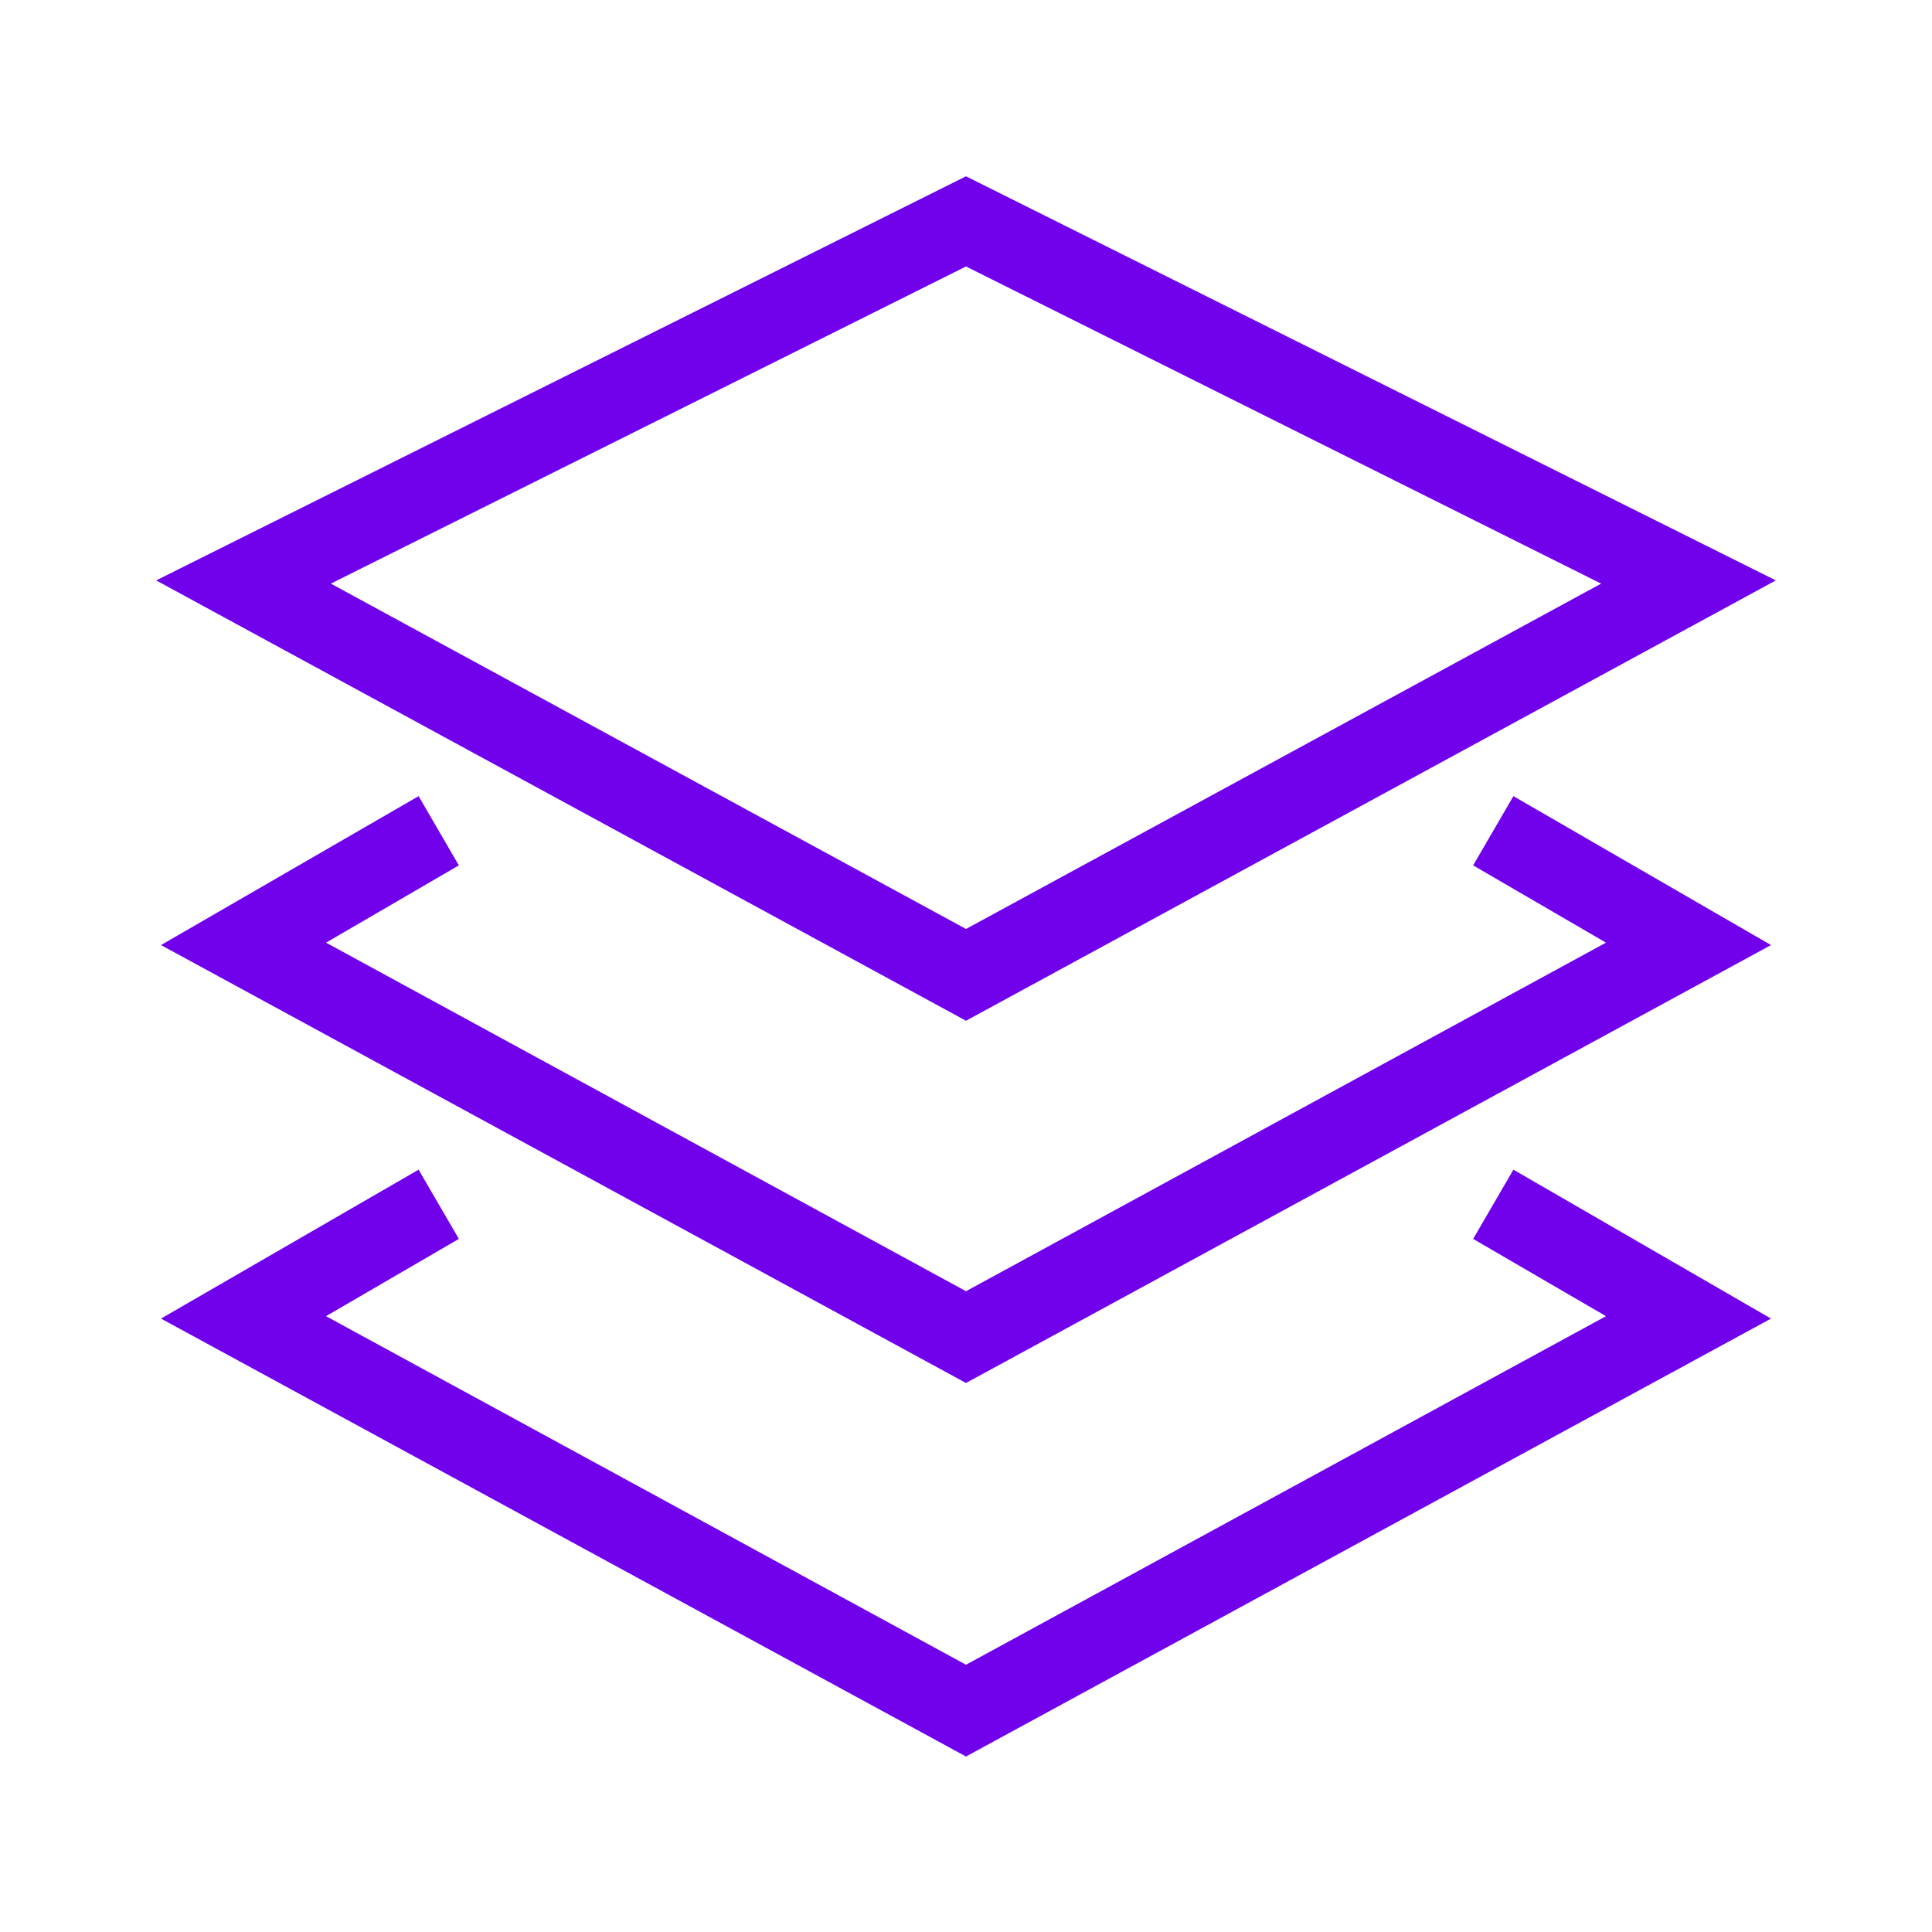 <?xml version="1.0" encoding="UTF-8"?>
<svg id="Icons" xmlns="http://www.w3.org/2000/svg" viewBox="0 0 24 24">
  <defs>
    <style>
      .cls-1 {
        fill: #7100eb;
      }
    </style>
  </defs>
  <path class="cls-1" d="M1.94,7.21l10.06,5.47,10.06-5.47L12,2.19,1.94,7.21ZM12,11.54l-7.89-4.29,7.89-3.94,7.89,3.94-7.89,4.29Z"/>
  <polygon class="cls-1" points="5.2 9.89 2 11.74 12 17.18 22 11.74 18.8 9.89 18.3 10.75 19.95 11.71 12 16.04 4.05 11.71 5.7 10.75 5.2 9.89"/>
  <polygon class="cls-1" points="12 21.82 22 16.38 18.8 14.53 18.3 15.39 19.95 16.35 12 20.68 4.05 16.35 5.7 15.39 5.2 14.53 2 16.38 12 21.82"/>
</svg>